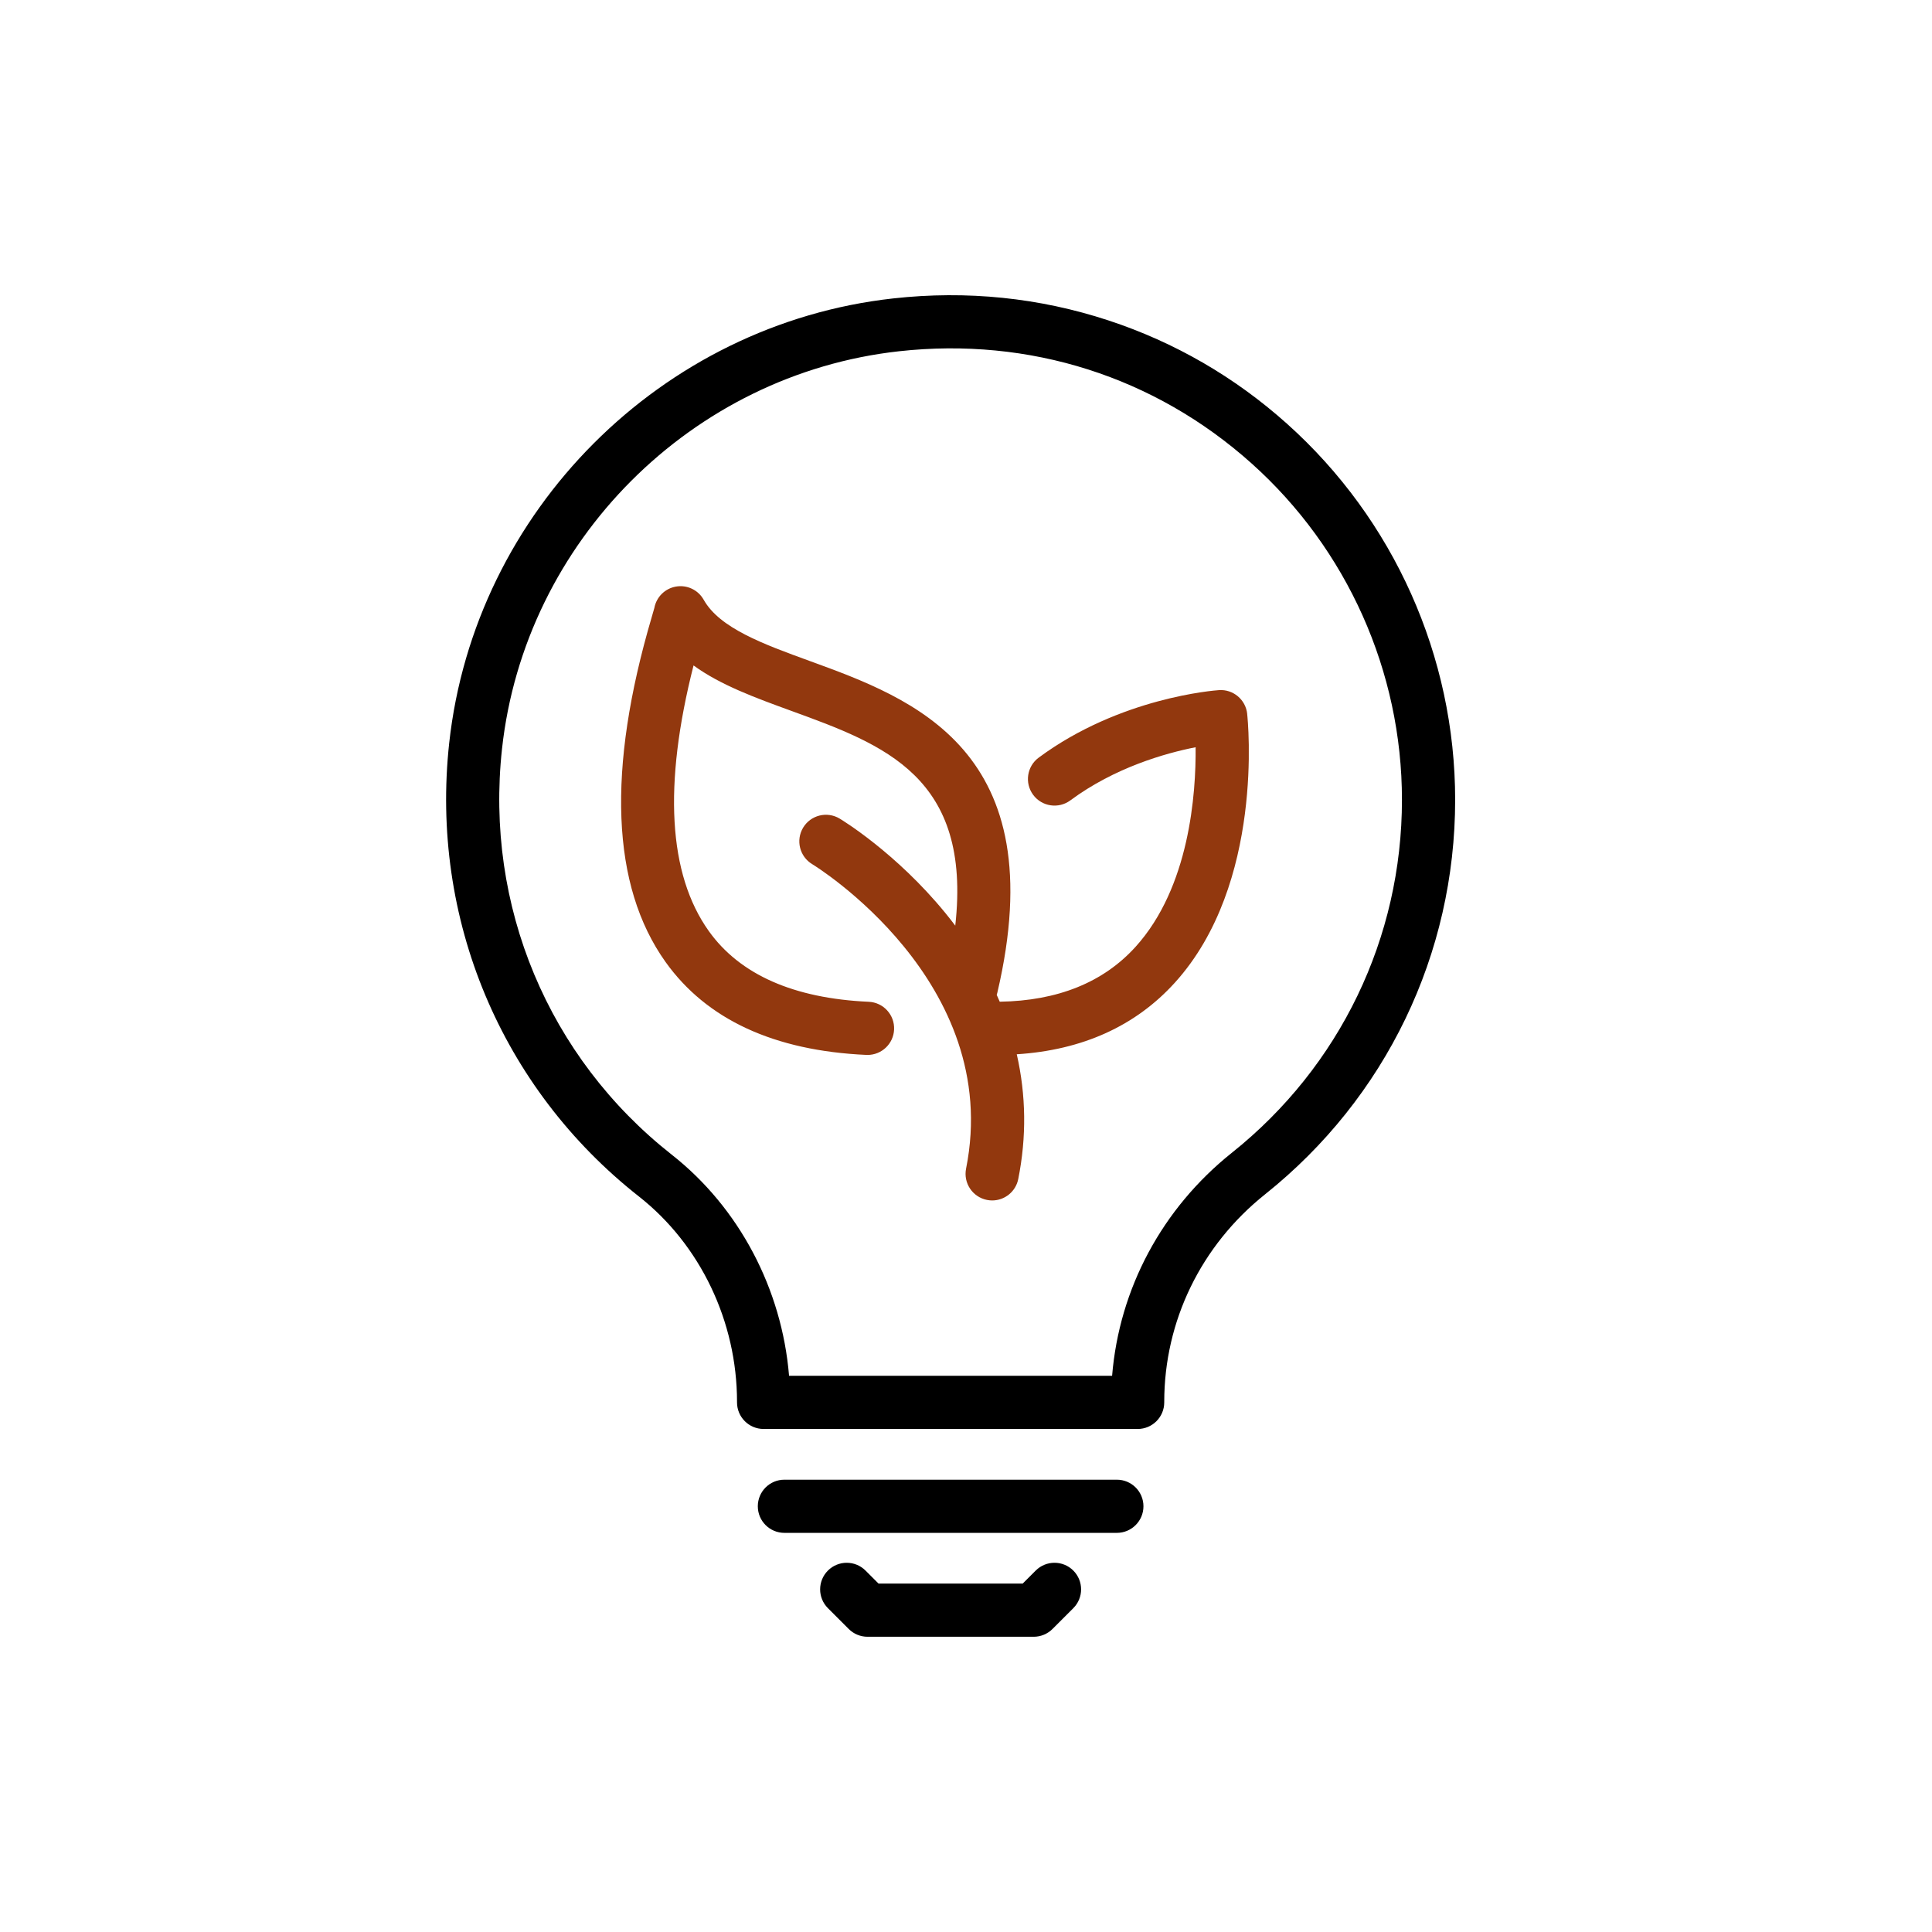 <svg viewBox="0 0 763 763" height="763" width="763" xmlns="http://www.w3.org/2000/svg" id="svg4791">
  <defs>
    <style>
      .cls-1 {
        fill: #92380e;
      }
    </style>
  </defs>
  <path d="M492.55,281.89c-.61-5.6-5.54-9.73-11.14-9.34-1.58.11-39.07,2.86-71.2,26.66-4.66,3.45-5.64,10.03-2.19,14.69,3.45,4.66,10.03,5.64,14.69,2.19,17.57-13.01,37.55-18.64,49.47-20.99.18,18.26-2.37,55.27-23.74,78.85-12.73,14.05-30.77,21.3-53.62,21.65-.38-.9-.78-1.8-1.19-2.7.08-.26.16-.52.23-.79,22.5-95.9-33.34-116.24-74.11-131.08-18.27-6.65-35.52-12.93-41.85-24.18-2.19-3.89-6.59-5.97-10.98-5.19-4.31.76-7.69,4.12-8.49,8.4-.13.53-.59,2.1-1,3.48-17.83,60.44-16.01,106.32,5.4,136.35,16.2,22.72,42.88,35.08,79.31,36.72.16,0,.32.01.48.01,5.58,0,10.23-4.39,10.48-10.03.26-5.79-4.22-10.7-10.02-10.96-29.64-1.34-50.89-10.74-63.16-27.93-16-22.45-18.02-57.7-6.02-104.9,10.67,7.77,24.41,12.77,38.66,17.96,36.55,13.31,71.26,25.96,64.7,84.8-1.28-1.7-2.6-3.39-3.97-5.06-19.4-23.71-40.8-36.69-41.71-37.23-4.97-2.98-11.42-1.37-14.41,3.6-2.98,4.97-1.37,11.42,3.6,14.41.76.45,75.55,46.29,60.76,120.24-1.14,5.69,2.55,11.22,8.24,12.36.7.14,1.39.21,2.07.21,4.9,0,9.29-3.45,10.29-8.44,3.33-16.63,3.09-33.18-.58-49.29,25.91-1.66,46.9-11.14,62.44-28.29,35.4-39.05,28.85-103.44,28.55-106.16Z" class="cls-1"></path>
  <g>
    <path d="M449.29,564.34h-147.72c-5.8,0-10.5-4.7-10.5-10.5v-.21c0-31.71-14.48-62.03-38.73-81.1-54.49-42.86-82.5-109.8-74.94-179.08,10.01-91.63,83.78-165.48,175.38-175.6h0c29.11-3.22,57.72-.28,85.03,8.71,26.16,8.62,49.88,22.35,70.5,40.82,42.18,37.77,66.37,91.89,66.37,148.47,0,60.95-27.36,117.75-75.06,155.81-25.31,20.2-39.83,50.08-39.83,81.97v.21c0,5.8-4.7,10.5-10.5,10.5ZM311.64,543.34h127.56c2.82-34.39,19.71-66.07,47.31-88.09,42.68-34.06,67.16-84.87,67.16-139.4,0-50.62-21.64-99.03-59.38-132.83-38.25-34.26-87.7-49.99-139.22-44.3h0c-81.91,9.05-147.86,75.08-156.81,157.01-6.78,62.02,18.29,121.94,67.04,160.29,26.62,20.94,43.49,53.02,46.32,87.31ZM353.93,128.29h0,0Z"></path>
    <path d="M441.08,605.37h-131.3c-5.8,0-10.5-4.7-10.5-10.5s4.7-10.5,10.5-10.5h131.3c5.8,0,10.5,4.7,10.5,10.5s-4.7,10.5-10.5,10.5Z"></path>
    <path d="M408.25,646.4h-65.65c-2.79,0-5.46-1.11-7.42-3.08l-8.21-8.21c-4.1-4.1-4.1-10.75,0-14.85,4.1-4.1,10.75-4.1,14.85,0l5.13,5.13h56.95l5.13-5.13c4.1-4.1,10.75-4.1,14.85,0,4.1,4.1,4.1,10.75,0,14.85l-8.21,8.21c-1.97,1.97-4.64,3.08-7.42,3.08Z"></path>
  </g>
</svg>